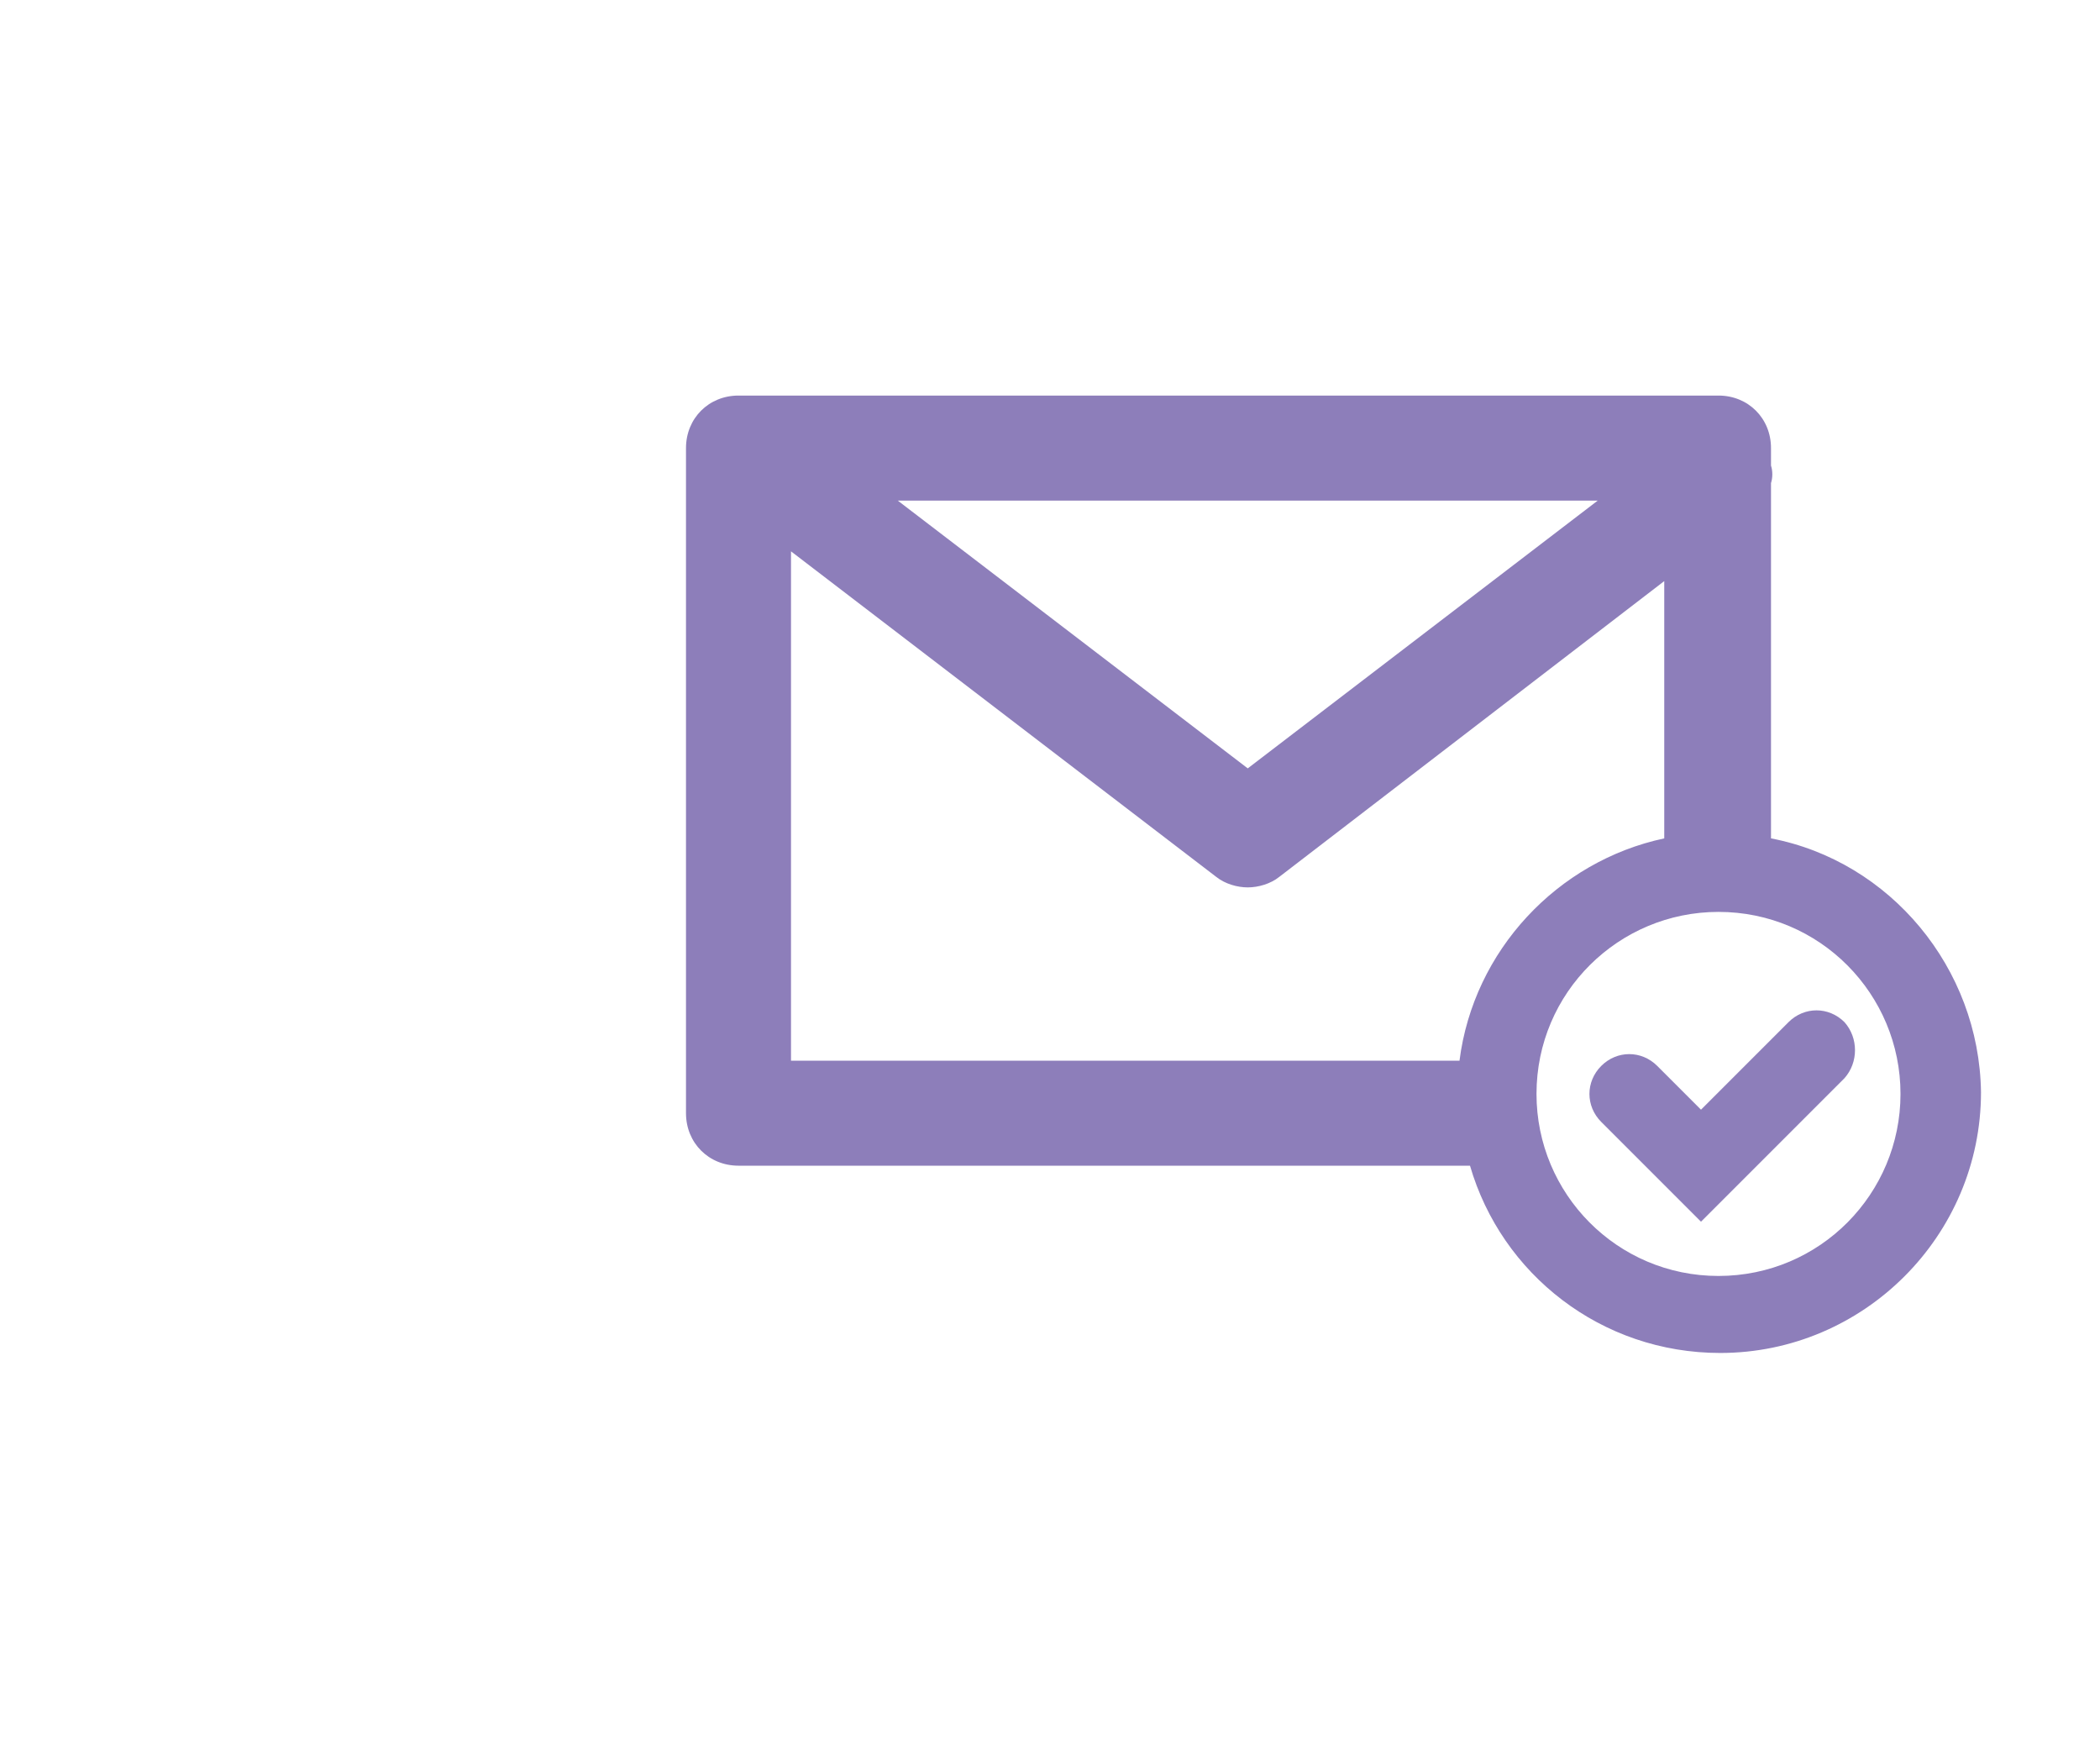 <svg id="Layer_1" xmlns="http://www.w3.org/2000/svg" width="120" height="100" viewBox="0 0 120 100"><style>.st0{fill:none}.st1{fill:#8d7eba}</style><g id="XMLID_229_"><g id="XMLID_171_"><g id="XMLID_38_"><path id="XMLID_43_" class="st0" d="M73.1 50.1c-.5.4-1.2.6-1.8.6-.6 0-1.3-.2-1.8-.6L45.2 31.5v29.2h40.5c.7-5.1 4.5-9.2 9.5-10.4v-17L73.1 50.1z"/><path id="XMLID_44_" class="st0" d="M91.3 28.6h-40l20 15.3z"/></g><path id="XMLID_158_" class="st1" d="M101.2 47.9V27.6c.1-.3.1-.7 0-1v-1c0-1.7-1.3-3-3-3h-56c-1.7 0-3 1.3-3 3v38c0 1.7 1.3 3 3 3H84c1.8 6.2 7.5 10.7 14.3 10.7 8.2 0 14.9-6.7 14.9-14.9-.1-7.1-5.2-13.2-12-14.5zm-9.9-19.3l-20 15.3-20-15.3h40zm-7.9 32H45.2V31.5l24.3 18.6c.5.4 1.2.6 1.8.6.6 0 1.3-.2 1.8-.6l22-16.9v14.7c-6.1 1.3-10.9 6.4-11.7 12.7zm14.8 12.3c-5.8 0-10.4-4.7-10.4-10.4 0-5.8 4.7-10.4 10.4-10.4 5.8 0 10.4 4.7 10.4 10.4S104 72.9 98.2 72.9z"/><path id="XMLID_217_" class="st1" d="M105.4 58.4c-.9-.9-2.3-.9-3.2 0l-5 5-2.5-2.5c-.9-.9-2.3-.9-3.2 0-.9.9-.9 2.3 0 3.2l5.7 5.7 3.2-3.2 5-5c.8-.9.8-2.3 0-3.2z"/></g></g></svg>